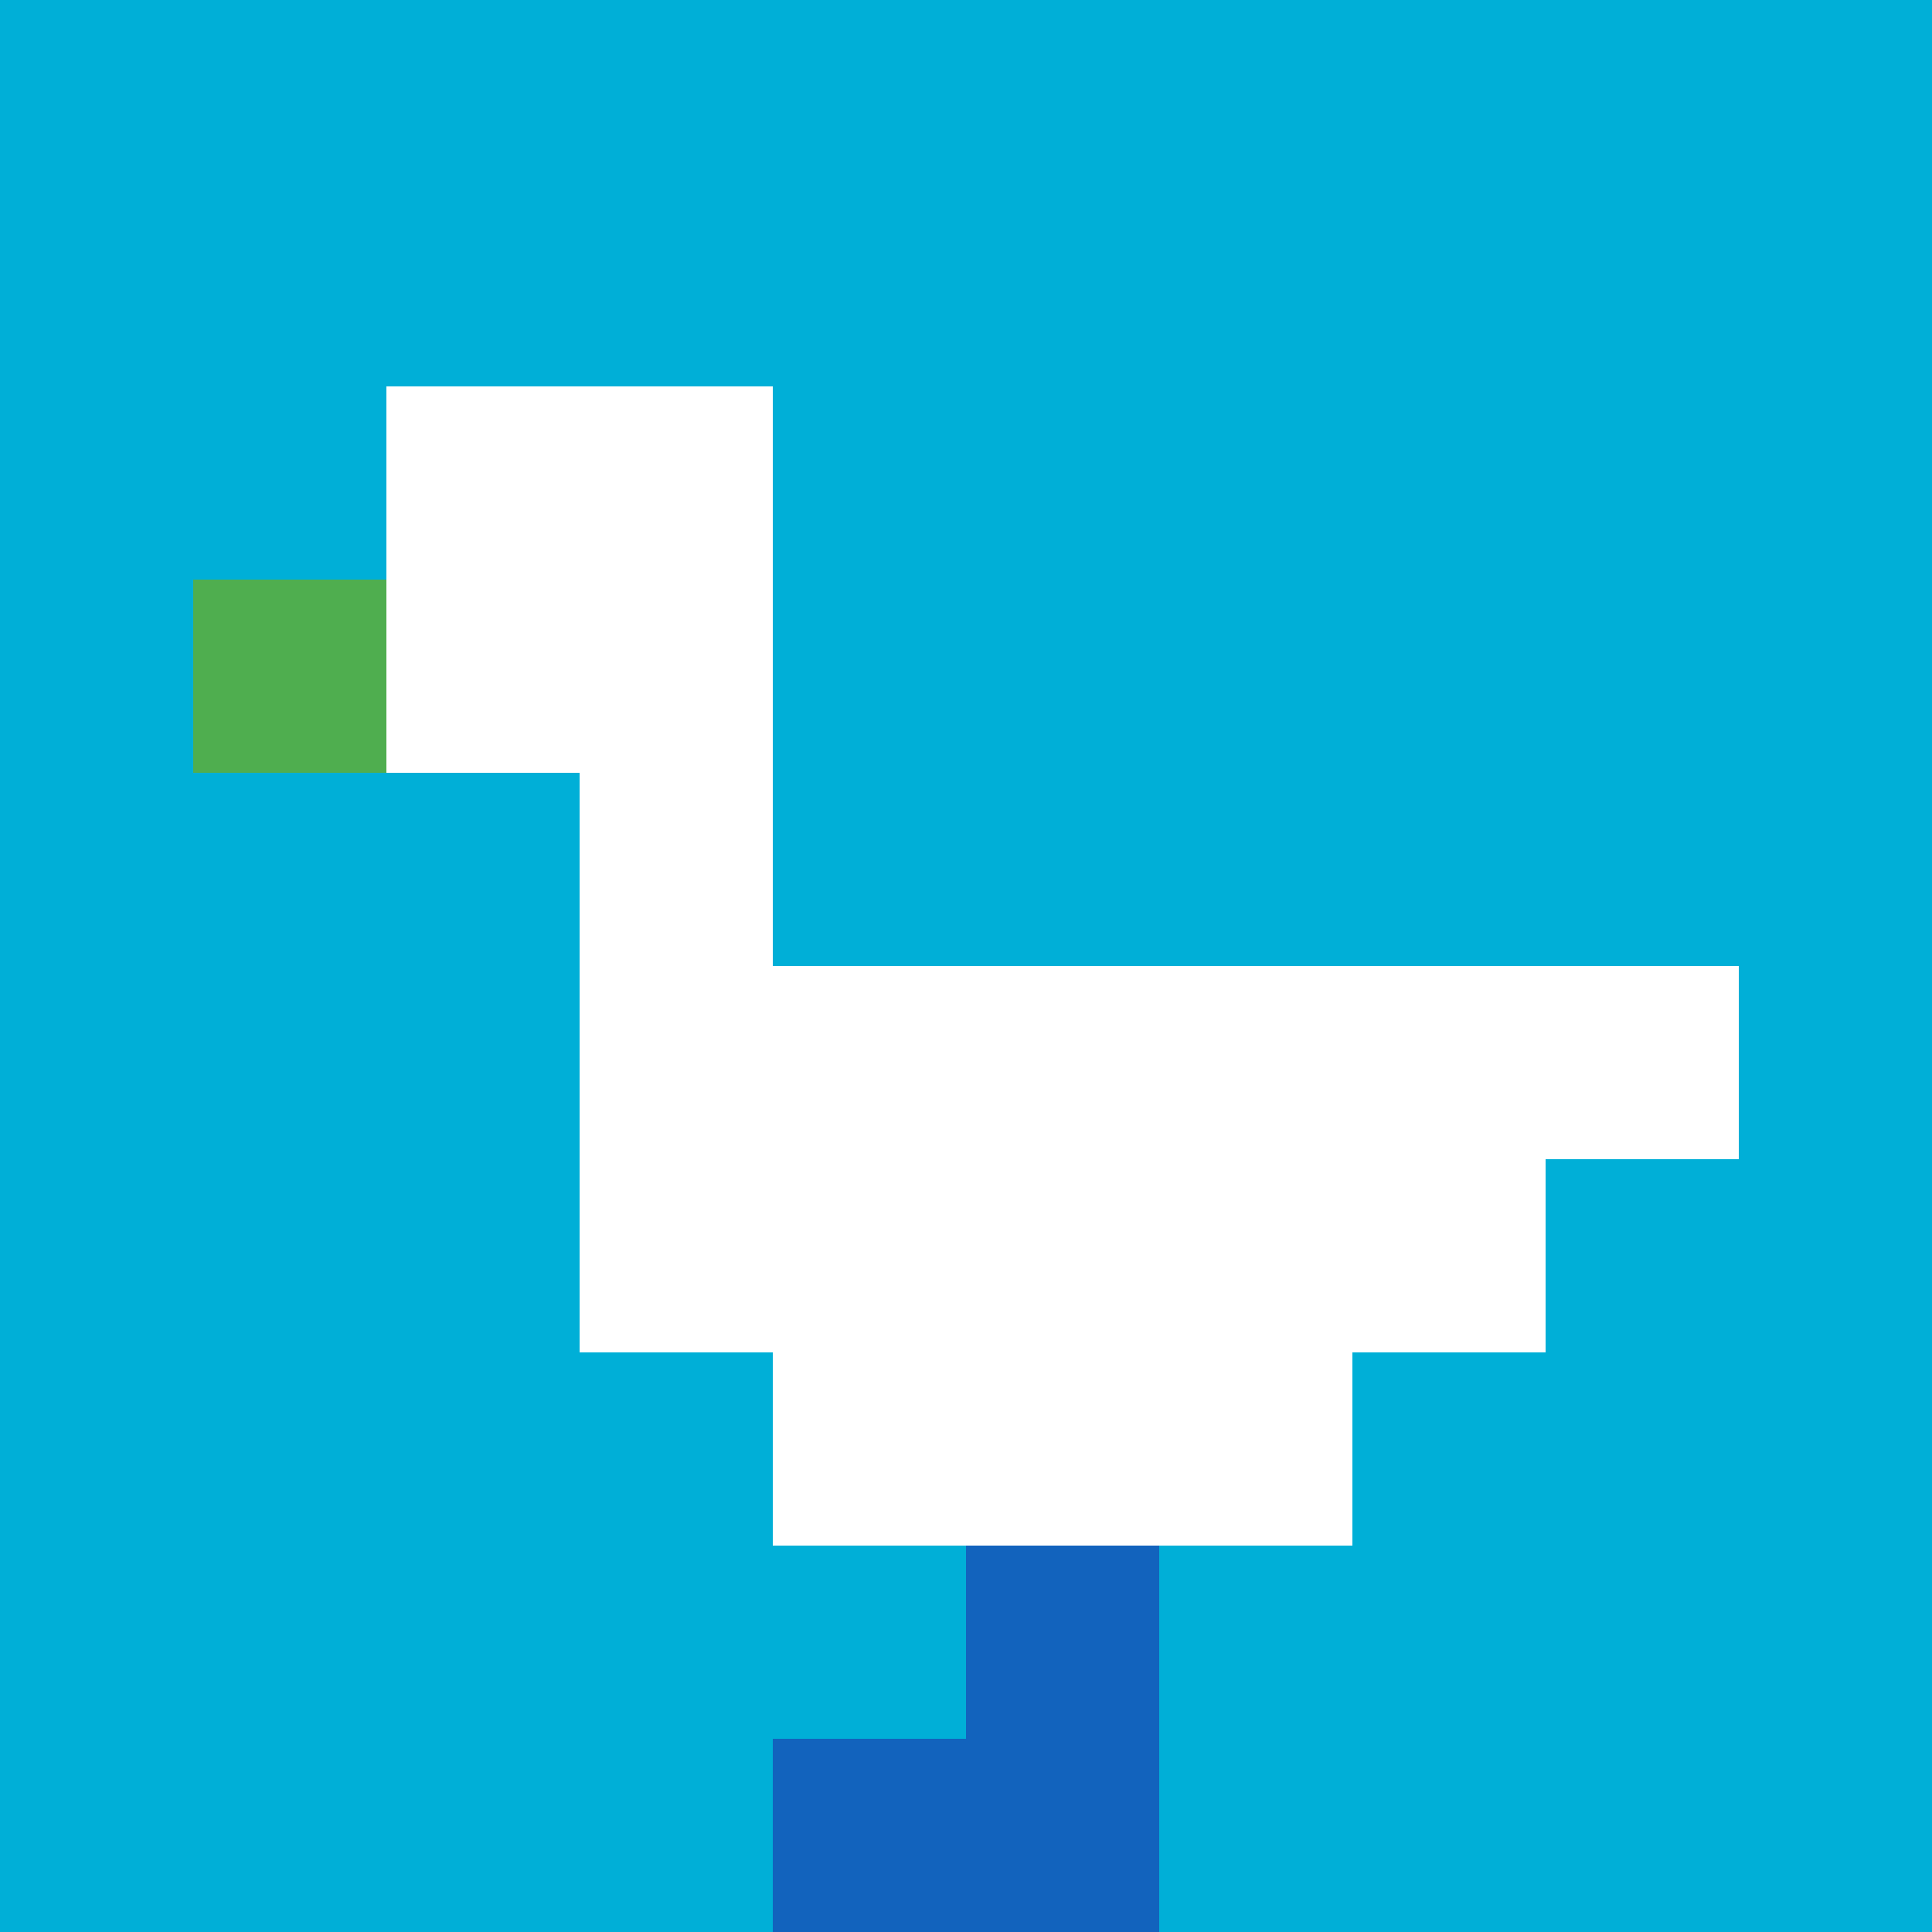 <svg xmlns="http://www.w3.org/2000/svg" version="1.1" width="854" height="854"><title>'goose-pfp-967092' by Dmitri Cherniak</title><desc>seed=967092
backgroundColor=#ffffff
padding=20
innerPadding=0
timeout=500
dimension=1
border=false
Save=function(){return n.handleSave()}
frame=231

Rendered at Sun Sep 15 2024 23:08:05 GMT+0800 (中国标准时间)
Generated in &lt;1ms
</desc><defs></defs><rect width="100%" height="100%" fill="#ffffff"></rect><g><g id="0-0"><rect x="0" y="0" height="854" width="854" fill="#00AFD7"></rect><g><rect id="0-0-2-2-2-2" x="170.8" y="170.8" width="170.8" height="170.8" fill="#ffffff"></rect><rect id="0-0-3-2-1-4" x="256.2" y="170.8" width="85.4" height="341.6" fill="#ffffff"></rect><rect id="0-0-4-5-5-1" x="341.6" y="427" width="427" height="85.4" fill="#ffffff"></rect><rect id="0-0-3-5-5-2" x="256.2" y="427" width="427" height="170.8" fill="#ffffff"></rect><rect id="0-0-4-5-3-3" x="341.6" y="427" width="256.2" height="256.2" fill="#ffffff"></rect><rect id="0-0-1-3-1-1" x="85.4" y="256.2" width="85.4" height="85.4" fill="#4FAE4F"></rect><rect id="0-0-5-8-1-2" x="427" y="683.2" width="85.4" height="170.8" fill="#1263BD"></rect><rect id="0-0-4-9-2-1" x="341.6" y="768.6" width="170.8" height="85.4" fill="#1263BD"></rect></g><rect x="0" y="0" stroke="white" stroke-width="0" height="854" width="854" fill="none"></rect></g></g></svg>